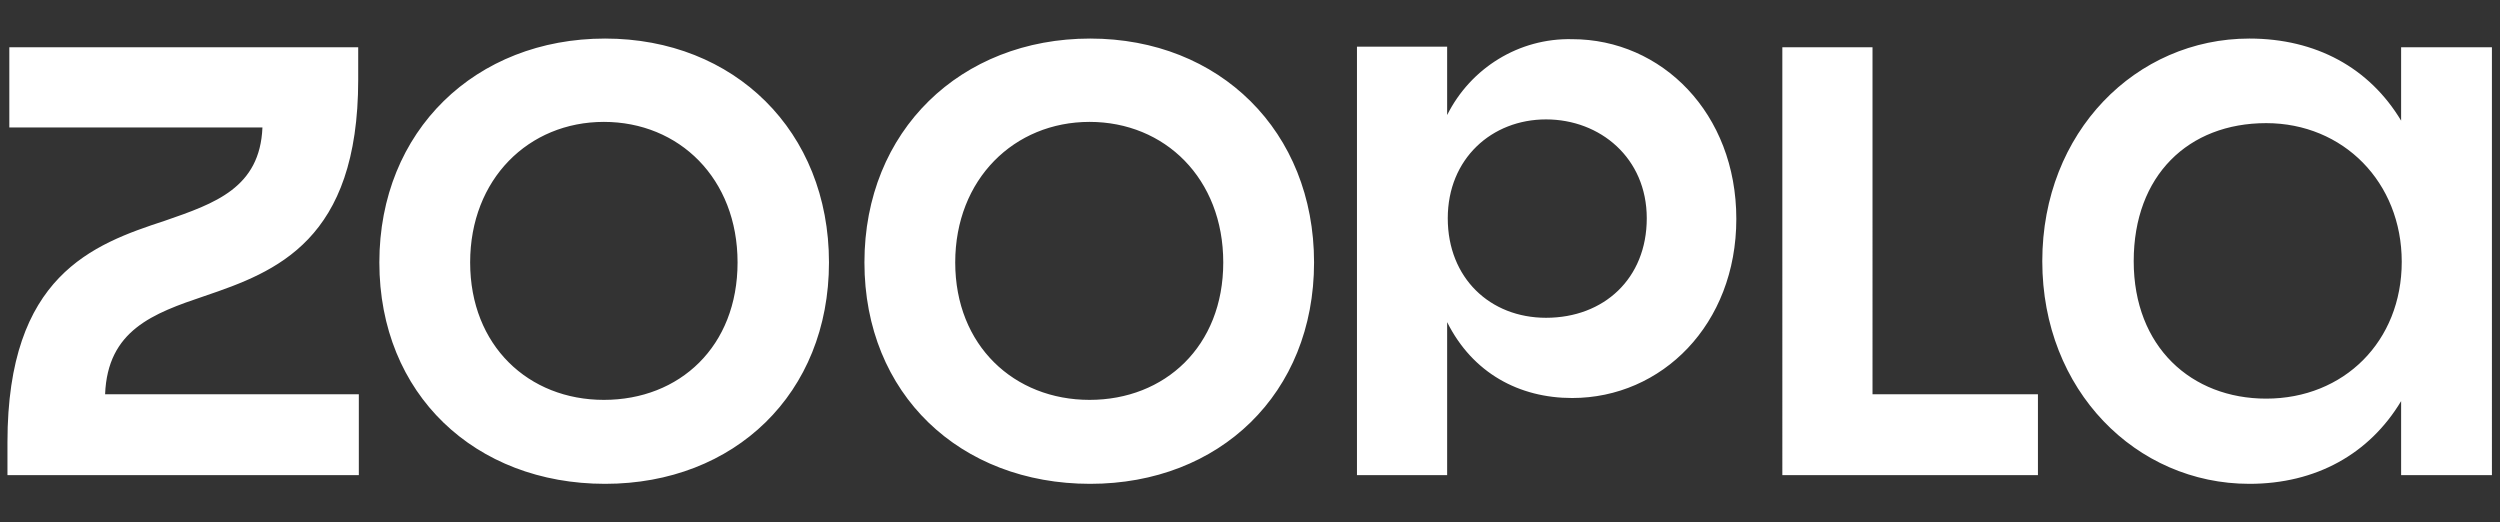 <?xml version="1.0" encoding="UTF-8"?> <svg xmlns="http://www.w3.org/2000/svg" xmlns:xlink="http://www.w3.org/1999/xlink" version="1.1" id="Layer_1" x="0px" y="0px" viewBox="0 0 402 84" style="enable-background:new 0 0 402 84;" xml:space="preserve"><rect x="0" y="0" width="402" height="84" fill="#333333" stroke="none"/> <style type="text/css"> .st0{fill:#FFFFFF;} </style> <path class="st0" d="M364.4,64.1c-12,0-21.3-8.3-21.3-22.1s8.8-22.2,21.3-22.2c12.4,0,21.8,9.5,21.8,22.3S376.9,64.1,364.4,64.1 M286.6,76.4h41.1v-13h-26.6V7.6h-14.5V76.4z M248.6,51.1c-9,0-15.8-6.4-15.8-16s7.1-15.9,15.8-15.9s16.2,6.2,16.2,15.9 S257.9,51.1,248.6,51.1 M218.2,76.4h14.5V51.8c4.1,8.2,11.6,12.2,20.1,12.2c14.4,0,26.4-11.8,26.4-28.8s-12-28.9-26.4-28.9 c-8.5-0.2-16.3,4.6-20.1,12.2v-11h-14.5L218.2,76.4L218.2,76.4z M175.2,64.3c-12.1,0-21.6-8.7-21.6-22.1s9.5-22.6,21.6-22.6 s21.5,9.1,21.5,22.6S187.3,64.3,175.2,64.3 M175.3,77.8c20.8,0,36-14.5,36-35.6s-15.2-36-36-36S139,21,139,42.2 S154.4,77.8,175.3,77.8 M97.1,64.3c-12.1,0-21.5-8.7-21.5-22.1S85,19.6,97.1,19.6s21.5,9.1,21.5,22.6S109.3,64.3,97.1,64.3 M97.3,77.8c20.8,0,36-14.5,36-35.6s-15.2-36-36-36S61,21,61,42.2S76.4,77.8,97.3,77.8 M1.2,76.4h56.5v-13H16.9 c0.4-10.3,7.7-13,16-15.8c11.5-3.9,24.7-8.9,24.7-34.8V7.6H1.5v12.9h40.7c-0.4,9.7-7.6,12.2-15.7,15C14.9,39.3,1.2,44.3,1.2,71.1 C1.2,71.1,1.2,76.4,1.2,76.4z M361.7,77.8c10.7,0,19.3-4.8,24.4-13.3v11.9h14.6V7.6h-14.6v11.8c-5.1-8.5-13.7-13.2-24.4-13.2 c-18.2,0-33.3,15-33.3,35.8S343.5,77.8,361.7,77.8"></path> </svg> 